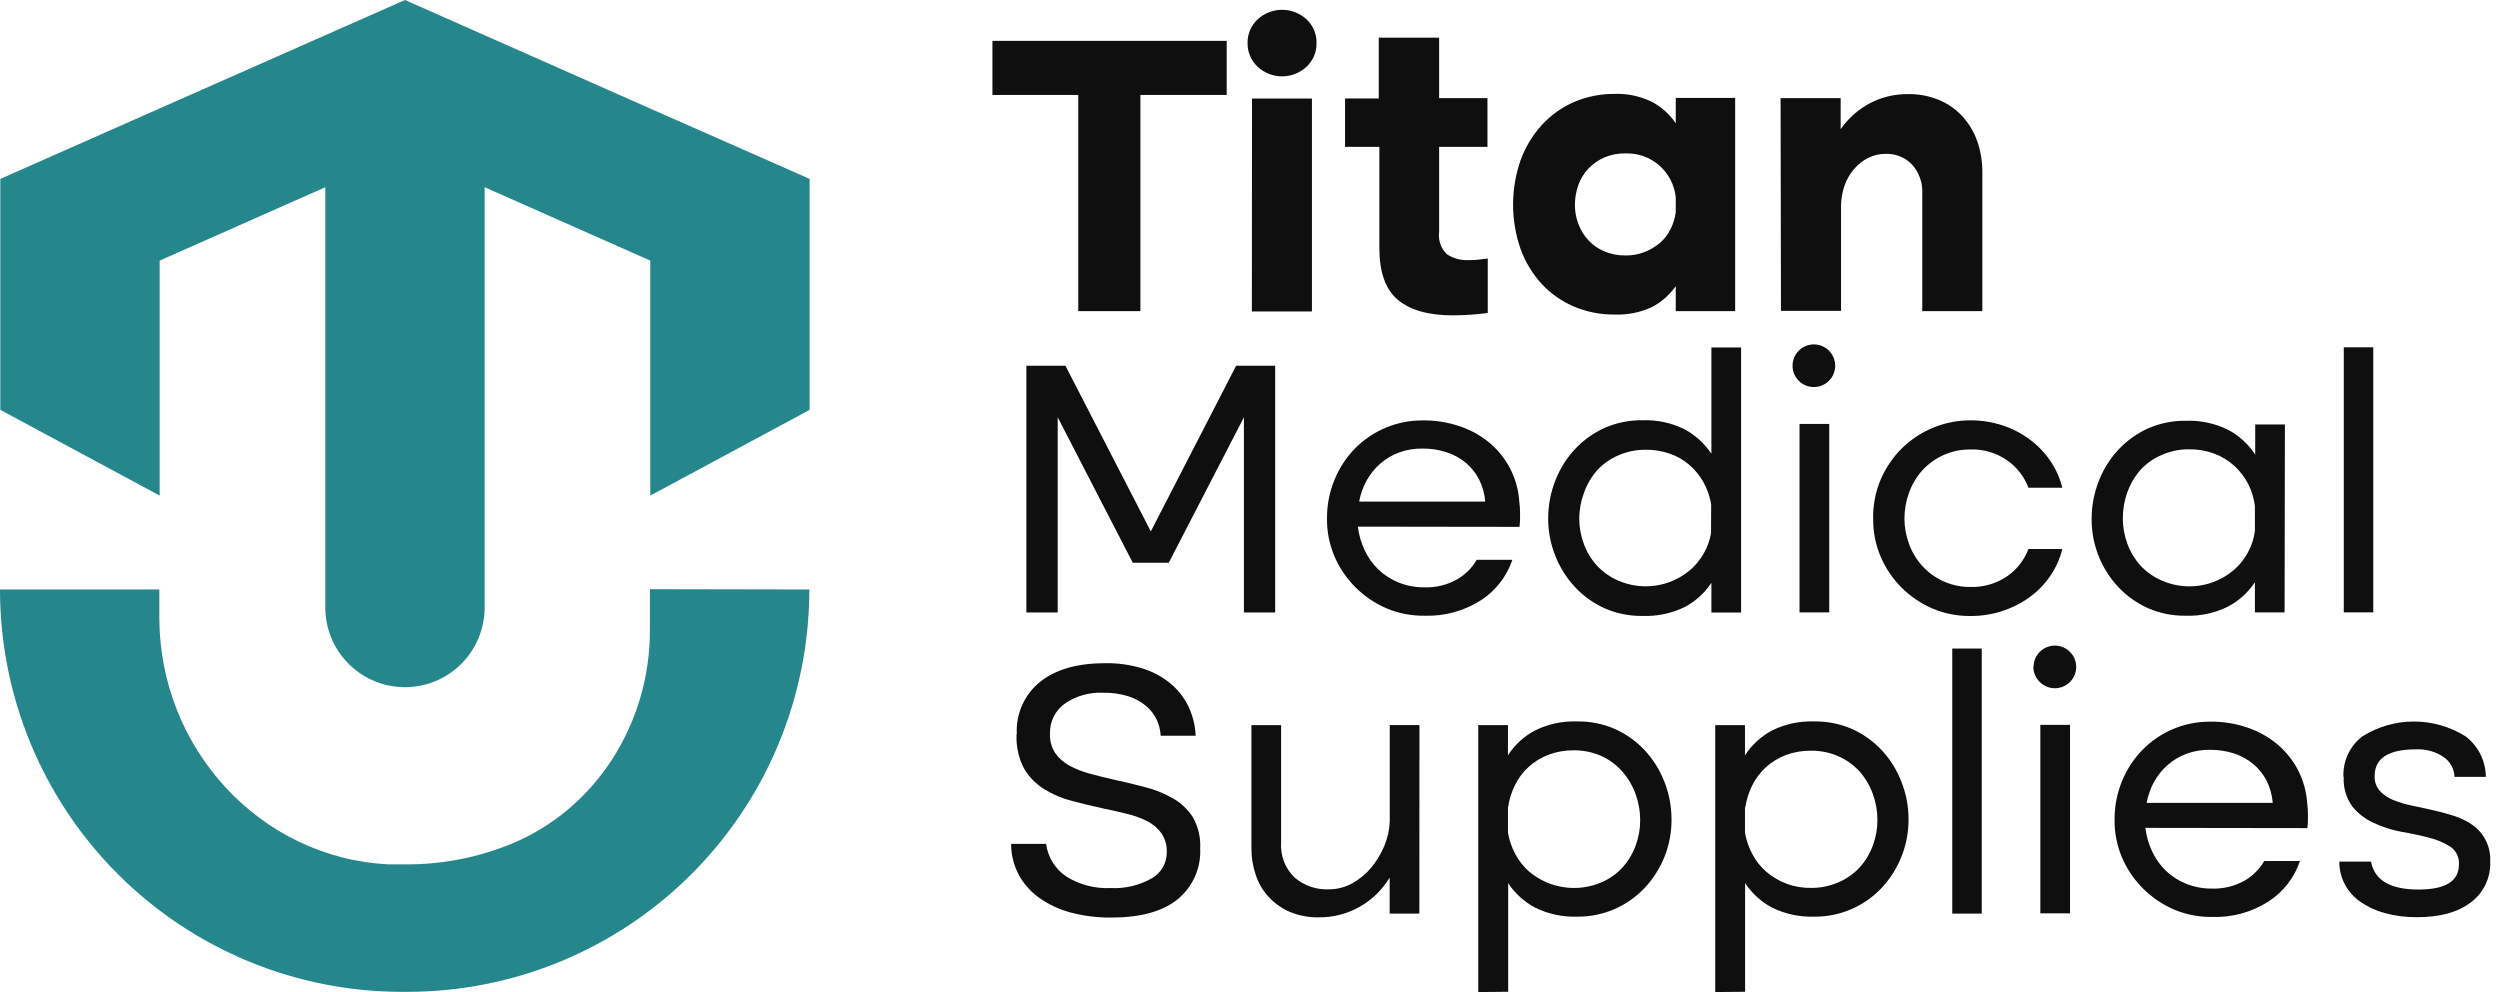 <svg xmlns="http://www.w3.org/2000/svg" width="189" height="75" viewBox="0 0 189 75" fill="none"><g clip-path="url(#clip0_337_2)"><path d="M81.517 7.178H75.028V3.089H92.738V7.178H86.215V23.521H81.517V7.178Z" fill="#0F0F0F"></path><path d="M94.315 3.241C94.311 2.91 94.376 2.581 94.505 2.277C94.635 1.972 94.826 1.698 95.067 1.471C95.572 1.002 96.236 0.741 96.925 0.741C97.615 0.741 98.278 1.002 98.783 1.471C99.024 1.698 99.214 1.973 99.343 2.277C99.471 2.582 99.535 2.91 99.53 3.241C99.537 3.576 99.475 3.909 99.346 4.218C99.218 4.527 99.026 4.807 98.783 5.038C98.28 5.51 97.615 5.773 96.925 5.773C96.235 5.773 95.571 5.51 95.067 5.038C94.824 4.807 94.632 4.528 94.502 4.218C94.373 3.909 94.309 3.576 94.315 3.241ZM94.652 7.447H99.182V23.549H94.641L94.652 7.447Z" fill="#0F0F0F"></path><path d="M108.798 2.847V7.419H112.452V11.103H108.798V17.54C108.757 17.848 108.789 18.161 108.893 18.454C108.996 18.747 109.167 19.011 109.393 19.225C109.892 19.549 110.483 19.703 111.077 19.663C111.279 19.663 111.497 19.663 111.728 19.635C111.958 19.607 112.21 19.584 112.474 19.545V23.661C111.605 23.776 110.73 23.836 109.853 23.841C108.006 23.841 106.614 23.454 105.676 22.667C104.739 21.881 104.279 20.567 104.279 18.736V11.103H101.685V7.442H104.234V2.847H108.798Z" fill="#0F0F0F"></path><path d="M131.178 23.521H126.687V21.634C126.219 22.3 125.597 22.844 124.874 23.218C123.996 23.625 123.034 23.818 122.067 23.779C120.995 23.792 119.932 23.58 118.946 23.156C118.027 22.757 117.2 22.17 116.521 21.432C115.832 20.668 115.298 19.777 114.95 18.809C114.201 16.646 114.201 14.294 114.95 12.131C115.304 11.152 115.843 10.25 116.538 9.475C117.218 8.725 118.048 8.128 118.974 7.722C119.951 7.301 121.004 7.088 122.067 7.099C123.037 7.065 124.001 7.27 124.874 7.694C125.603 8.08 126.226 8.639 126.687 9.323V7.402H131.178V23.521ZM126.687 14.922C126.594 13.987 126.147 13.123 125.439 12.505C124.731 11.887 123.814 11.563 122.876 11.598C122.333 11.588 121.794 11.691 121.293 11.901C120.838 12.098 120.428 12.385 120.086 12.743C119.747 13.101 119.487 13.526 119.322 13.99C119.149 14.475 119.061 14.986 119.064 15.501C119.062 16.003 119.155 16.5 119.339 16.967C119.513 17.418 119.772 17.832 120.103 18.186C120.44 18.543 120.85 18.824 121.304 19.011C121.802 19.217 122.337 19.32 122.876 19.314C123.37 19.321 123.862 19.234 124.324 19.056C124.743 18.891 125.134 18.66 125.48 18.371C125.819 18.084 126.094 17.73 126.289 17.332C126.491 16.93 126.626 16.497 126.687 16.051V14.922Z" fill="#0F0F0F"></path><path d="M134.613 7.419H139.154V9.767C139.719 8.956 140.465 8.289 141.332 7.818C142.238 7.341 143.25 7.099 144.274 7.116C145.069 7.103 145.858 7.254 146.592 7.56C147.256 7.835 147.854 8.251 148.343 8.778C148.837 9.317 149.219 9.949 149.466 10.637C149.738 11.405 149.873 12.215 149.865 13.03V23.521H145.323V14.619C145.344 14.222 145.286 13.824 145.152 13.449C145.018 13.074 144.811 12.729 144.543 12.434C144.29 12.171 143.984 11.963 143.646 11.825C143.307 11.687 142.944 11.621 142.578 11.631C142.103 11.624 141.632 11.734 141.209 11.951C140.808 12.159 140.451 12.444 140.159 12.788C139.852 13.147 139.614 13.561 139.457 14.007C139.293 14.473 139.201 14.962 139.182 15.456V23.504H134.641L134.613 7.419Z" fill="#0F0F0F"></path><path d="M77.593 27.649H80.546L87.001 40.173L93.451 27.649H96.403V46.301H94.04V31.547L88.359 42.543H85.637L79.962 31.547V46.301H77.593V27.649Z" fill="#0F0F0F"></path><path d="M102.657 39.814C102.73 40.435 102.905 41.04 103.173 41.605C103.427 42.153 103.781 42.648 104.217 43.066C104.661 43.487 105.181 43.818 105.749 44.043C106.367 44.288 107.027 44.411 107.692 44.402C108.548 44.431 109.396 44.225 110.145 43.807C110.767 43.452 111.284 42.939 111.643 42.319H114.338C113.912 43.578 113.073 44.657 111.958 45.38C110.685 46.192 109.195 46.6 107.686 46.548C106.7 46.56 105.721 46.369 104.812 45.986C103.048 45.227 101.641 43.82 100.883 42.055C100.499 41.149 100.308 40.174 100.321 39.191C100.315 38.193 100.506 37.205 100.883 36.281C101.238 35.406 101.758 34.607 102.415 33.928C103.085 33.242 103.886 32.699 104.77 32.33C105.655 31.962 106.604 31.776 107.563 31.783C108.517 31.771 109.466 31.923 110.369 32.232C111.189 32.505 111.951 32.93 112.615 33.484C113.271 34.036 113.809 34.715 114.195 35.48C114.581 36.246 114.807 37.082 114.86 37.938C114.896 38.204 114.915 38.472 114.916 38.741C114.916 38.797 114.916 38.915 114.916 39.089C114.916 39.264 114.916 39.511 114.871 39.831L102.657 39.814ZM112.283 37.921C112.238 37.345 112.084 36.783 111.829 36.264C111.581 35.779 111.24 35.347 110.824 34.995C110.394 34.636 109.898 34.363 109.364 34.192C108.772 33.997 108.152 33.902 107.529 33.911C106.922 33.903 106.319 34.006 105.749 34.215C105.228 34.409 104.746 34.698 104.329 35.068C103.92 35.428 103.577 35.855 103.313 36.332C103.043 36.828 102.853 37.365 102.752 37.921H112.283Z" fill="#0F0F0F"></path><path d="M117.043 39.185C117.042 38.188 117.233 37.2 117.605 36.276C117.95 35.404 118.457 34.606 119.098 33.922C119.734 33.25 120.497 32.71 121.343 32.333C122.24 31.947 123.208 31.756 124.184 31.771C125.281 31.732 126.371 31.968 127.355 32.457C128.171 32.898 128.867 33.532 129.382 34.304V26.267H131.627V46.306H129.382V44.06C128.871 44.833 128.174 45.465 127.355 45.896C126.368 46.374 125.279 46.603 124.184 46.565C123.208 46.58 122.24 46.389 121.343 46.003C120.497 45.627 119.734 45.086 119.098 44.414C118.458 43.736 117.952 42.943 117.605 42.077C117.236 41.177 117.045 40.214 117.043 39.241M129.365 38.118C129.264 37.526 129.062 36.957 128.77 36.433C128.491 35.939 128.128 35.498 127.698 35.13C127.263 34.76 126.762 34.476 126.221 34.293C125.649 34.095 125.047 33.996 124.442 34.001C123.714 33.991 122.992 34.138 122.326 34.434C121.725 34.692 121.185 35.075 120.743 35.557C120.309 36.05 119.974 36.622 119.755 37.242C119.521 37.863 119.397 38.521 119.39 39.185C119.39 39.844 119.507 40.499 119.738 41.117C119.958 41.722 120.294 42.279 120.726 42.757C121.17 43.237 121.709 43.62 122.309 43.88C123.194 44.272 124.171 44.409 125.13 44.276C126.089 44.143 126.991 43.745 127.737 43.127C128.16 42.769 128.517 42.34 128.792 41.858C129.074 41.379 129.264 40.851 129.353 40.303L129.365 38.118Z" fill="#0F0F0F"></path><path d="M135.517 27.621C135.523 27.249 135.658 26.891 135.898 26.608C136.139 26.324 136.469 26.132 136.835 26.064C137.2 25.997 137.578 26.058 137.904 26.236C138.229 26.415 138.483 26.701 138.623 27.046C138.762 27.39 138.778 27.773 138.667 28.128C138.557 28.483 138.328 28.788 138.018 28.994C137.708 29.199 137.336 29.29 136.967 29.253C136.597 29.216 136.251 29.052 135.989 28.789C135.834 28.637 135.713 28.455 135.632 28.254C135.551 28.053 135.511 27.838 135.517 27.621ZM136.045 32.047H138.291V46.295H136.045V32.047Z" fill="#0F0F0F"></path><path d="M141.607 39.185C141.594 38.187 141.785 37.197 142.169 36.276C142.544 35.399 143.081 34.6 143.752 33.922C144.44 33.239 145.257 32.697 146.154 32.329C147.052 31.961 148.013 31.773 148.983 31.777C149.795 31.775 150.602 31.902 151.375 32.153C152.114 32.394 152.809 32.752 153.435 33.215C154.041 33.661 154.569 34.206 154.995 34.827C155.42 35.448 155.73 36.14 155.91 36.871H153.35C153.035 36.033 152.473 35.311 151.739 34.799C150.931 34.239 149.966 33.951 148.983 33.979C148.296 33.97 147.615 34.106 146.984 34.379C146.353 34.652 145.788 35.055 145.323 35.562C144.884 36.054 144.545 36.626 144.324 37.247C144.094 37.871 143.976 38.531 143.976 39.196C143.976 39.856 144.094 40.51 144.324 41.128C144.549 41.739 144.888 42.301 145.323 42.785C145.786 43.294 146.352 43.699 146.983 43.973C147.614 44.247 148.295 44.384 148.983 44.374C149.964 44.4 150.928 44.117 151.739 43.566C152.474 43.059 153.036 42.34 153.35 41.504H155.91C155.731 42.236 155.421 42.928 154.995 43.549C154.571 44.168 154.043 44.71 153.435 45.149C152.137 46.08 150.58 46.577 148.983 46.57C147.995 46.582 147.015 46.391 146.104 46.009C144.337 45.252 142.93 43.844 142.174 42.077C141.791 41.172 141.6 40.196 141.613 39.213" fill="#0F0F0F"></path><path d="M172.716 46.295H170.471V44.015C169.956 44.793 169.254 45.429 168.428 45.863C167.44 46.352 166.346 46.587 165.245 46.548C164.269 46.563 163.301 46.372 162.405 45.986C161.559 45.61 160.796 45.069 160.159 44.397C158.842 42.998 158.115 41.146 158.127 39.224C158.126 38.227 158.317 37.24 158.689 36.315C159.032 35.443 159.539 34.644 160.182 33.962C160.818 33.289 161.581 32.749 162.427 32.372C163.324 31.986 164.292 31.795 165.267 31.811C166.369 31.771 167.463 32.007 168.45 32.496C169.28 32.937 169.983 33.582 170.494 34.372V32.092H172.739L172.716 46.295ZM170.471 38.253C170.333 37.088 169.781 36.011 168.916 35.22C168.477 34.822 167.966 34.509 167.412 34.299C166.807 34.073 166.166 33.961 165.52 33.967C164.794 33.958 164.074 34.105 163.409 34.4C162.806 34.657 162.265 35.04 161.821 35.523C161.387 36.017 161.052 36.589 160.833 37.208C160.601 37.841 160.483 38.511 160.485 39.185C160.485 39.844 160.603 40.499 160.833 41.117C161.054 41.722 161.389 42.279 161.821 42.757C162.267 43.237 162.808 43.619 163.409 43.88C164.304 44.28 165.294 44.417 166.264 44.276C167.234 44.135 168.144 43.721 168.888 43.083C169.317 42.711 169.675 42.263 169.943 41.763C170.221 41.258 170.4 40.706 170.471 40.134V38.253Z" fill="#0F0F0F"></path><path d="M179.419 26.256H177.19V46.295H179.419V26.256Z" fill="#0F0F0F"></path><path d="M76.869 55.472C76.833 54.724 76.974 53.977 77.282 53.294C77.589 52.611 78.053 52.01 78.637 51.541C79.816 50.608 81.444 50.137 83.549 50.137C84.499 50.121 85.446 50.254 86.355 50.53C87.125 50.763 87.842 51.145 88.466 51.653C89.04 52.123 89.505 52.711 89.83 53.377C90.169 54.08 90.36 54.844 90.391 55.624H87.748C87.727 55.21 87.627 54.804 87.456 54.428C87.27 54.028 87 53.673 86.664 53.389C86.271 53.057 85.817 52.805 85.328 52.647C84.708 52.451 84.059 52.358 83.408 52.372C82.376 52.319 81.354 52.607 80.501 53.192C80.138 53.452 79.846 53.798 79.65 54.199C79.454 54.6 79.361 55.043 79.378 55.489C79.359 55.995 79.494 56.494 79.765 56.921C80.042 57.314 80.405 57.639 80.826 57.87C81.314 58.137 81.832 58.342 82.37 58.483C82.931 58.64 83.56 58.791 84.194 58.937C84.969 59.106 85.749 59.286 86.529 59.499C87.269 59.678 87.979 59.959 88.64 60.336C89.26 60.681 89.786 61.173 90.172 61.768C90.584 62.485 90.779 63.307 90.734 64.132C90.772 64.865 90.636 65.596 90.339 66.266C90.041 66.937 89.59 67.528 89.022 67.991C87.899 68.904 86.236 69.363 84.031 69.367C82.98 69.38 81.932 69.249 80.916 68.979C80.062 68.75 79.256 68.37 78.536 67.856C77.898 67.397 77.374 66.798 77.004 66.104C76.63 65.392 76.437 64.599 76.442 63.795H79.086C79.149 64.29 79.317 64.765 79.579 65.189C79.84 65.613 80.189 65.977 80.602 66.255C81.607 66.889 82.783 67.197 83.97 67.137C85.058 67.194 86.139 66.936 87.085 66.396C87.429 66.197 87.713 65.912 87.911 65.567C88.108 65.223 88.21 64.832 88.208 64.436C88.229 63.933 88.094 63.437 87.82 63.015C87.543 62.629 87.18 62.314 86.76 62.094C86.269 61.846 85.751 61.658 85.216 61.532C84.654 61.386 84.026 61.246 83.397 61.117C82.615 60.948 81.835 60.761 81.056 60.555C80.312 60.366 79.6 60.065 78.946 59.662C78.313 59.273 77.786 58.732 77.413 58.089C77.002 57.297 76.809 56.409 76.852 55.517" fill="#0F0F0F"></path><path d="M107.304 69.069H105.059V66.345C104.51 67.257 103.737 68.013 102.814 68.541C101.857 69.088 100.772 69.367 99.67 69.35C98.935 69.362 98.206 69.224 97.526 68.946C96.92 68.687 96.375 68.305 95.926 67.822C95.484 67.349 95.148 66.786 94.944 66.171C94.715 65.502 94.601 64.8 94.607 64.093V54.821H96.852V63.672C96.816 64.161 96.888 64.652 97.061 65.111C97.235 65.57 97.506 65.986 97.857 66.328C98.572 66.95 99.498 67.274 100.445 67.233C101.074 67.239 101.693 67.08 102.241 66.772C102.788 66.467 103.273 66.064 103.672 65.582C104.08 65.086 104.413 64.534 104.66 63.941C104.902 63.362 105.039 62.744 105.065 62.116V54.815H107.31L107.304 69.069Z" fill="#0F0F0F"></path><path d="M111.756 75V54.821H114.001V57.101C114.51 56.31 115.214 55.664 116.044 55.225C117.032 54.736 118.126 54.501 119.227 54.54C120.203 54.524 121.171 54.716 122.067 55.102C122.913 55.478 123.676 56.018 124.313 56.691C124.955 57.373 125.462 58.172 125.806 59.044C126.178 59.969 126.368 60.957 126.367 61.953C126.38 63.875 125.652 65.727 124.335 67.126C123.682 67.82 122.892 68.371 122.016 68.745C121.14 69.119 120.196 69.308 119.244 69.299C118.143 69.337 117.051 69.103 116.061 68.62C115.235 68.184 114.533 67.546 114.018 66.766V74.978L111.756 75ZM114.001 61.027V62.947C114.096 63.518 114.286 64.068 114.562 64.576C114.825 65.078 115.179 65.525 115.606 65.896C116.354 66.523 117.261 66.931 118.226 67.074C119.191 67.217 120.177 67.089 121.074 66.705C121.676 66.446 122.217 66.063 122.662 65.582C123.092 65.102 123.428 64.546 123.65 63.941C123.881 63.324 123.999 62.669 123.998 62.01C124 61.335 123.882 60.666 123.65 60.033C123.429 59.414 123.094 58.843 122.662 58.348C122.224 57.842 121.682 57.436 121.074 57.157C120.41 56.863 119.69 56.715 118.963 56.725C118.318 56.718 117.677 56.831 117.072 57.056C116.516 57.265 116.006 57.578 115.567 57.977C115.142 58.363 114.793 58.826 114.54 59.342C114.273 59.871 114.095 60.44 114.012 61.027" fill="#0F0F0F"></path><path d="M129.673 75V54.821H131.919V57.101C132.431 56.311 133.136 55.666 133.968 55.225C134.955 54.736 136.049 54.501 137.15 54.54C138.126 54.525 139.094 54.716 139.991 55.102C140.837 55.478 141.6 56.018 142.236 56.691C142.877 57.374 143.382 58.172 143.724 59.044C144.098 59.968 144.289 60.956 144.285 61.953C144.29 63.873 143.564 65.723 142.253 67.126C141.6 67.82 140.81 68.371 139.934 68.745C139.058 69.119 138.114 69.308 137.162 69.299C136.061 69.337 134.968 69.103 133.979 68.62C133.152 68.183 132.448 67.545 131.93 66.766V74.978L129.673 75ZM131.919 61.027V62.947C132.017 63.517 132.206 64.067 132.48 64.576C132.743 65.078 133.097 65.525 133.524 65.896C134.459 66.704 135.657 67.142 136.892 67.126C137.62 67.136 138.342 66.989 139.008 66.694C139.61 66.433 140.151 66.051 140.597 65.57C141.027 65.091 141.362 64.534 141.585 63.93C141.815 63.312 141.933 62.658 141.933 61.998C141.935 61.324 141.817 60.654 141.585 60.021C141.364 59.403 141.029 58.831 140.597 58.337C140.153 57.846 139.612 57.454 139.008 57.185C138.342 56.89 137.62 56.742 136.892 56.753C136.247 56.747 135.606 56.859 135 57.084C134.448 57.295 133.939 57.607 133.502 58.005C133.076 58.392 132.726 58.855 132.469 59.37C132.207 59.901 132.029 60.469 131.941 61.055" fill="#0F0F0F"></path><path d="M149.82 49.03H147.591V69.069H149.82V49.03Z" fill="#0F0F0F"></path><path d="M153.738 50.417C153.738 50.044 153.868 49.681 154.106 49.393C154.344 49.104 154.675 48.908 155.042 48.836C155.409 48.765 155.789 48.823 156.118 49.002C156.446 49.18 156.703 49.467 156.843 49.813C156.983 50.16 156.999 50.544 156.887 50.901C156.775 51.258 156.542 51.565 156.229 51.769C155.916 51.973 155.541 52.062 155.17 52.02C154.798 51.979 154.453 51.809 154.193 51.541C154.038 51.389 153.917 51.206 153.836 51.006C153.754 50.805 153.715 50.589 153.721 50.373M154.249 54.798H156.495V69.047H154.249V54.798Z" fill="#0F0F0F"></path><path d="M162.191 62.588C162.265 63.209 162.44 63.814 162.708 64.38C162.962 64.927 163.316 65.422 163.752 65.84C164.196 66.261 164.716 66.592 165.284 66.817C165.904 67.063 166.566 67.185 167.232 67.177C168.087 67.204 168.933 66.999 169.68 66.581C170.302 66.226 170.819 65.713 171.178 65.093H173.878C173.453 66.352 172.614 67.431 171.498 68.154C170.227 68.966 168.74 69.373 167.232 69.322C166.244 69.335 165.264 69.143 164.353 68.76C162.588 68.001 161.182 66.594 160.423 64.829C160.04 63.923 159.849 62.948 159.862 61.965C159.855 60.967 160.046 59.979 160.423 59.055C160.778 58.18 161.298 57.381 161.956 56.702C162.625 56.017 163.426 55.473 164.311 55.105C165.195 54.736 166.145 54.55 167.103 54.557C168.057 54.546 169.007 54.697 169.91 55.006C170.729 55.282 171.49 55.706 172.155 56.258C172.796 56.795 173.326 57.451 173.716 58.19C174.123 58.973 174.364 59.832 174.423 60.712C174.459 60.978 174.478 61.247 174.479 61.515C174.479 61.571 174.479 61.689 174.479 61.864C174.479 62.038 174.479 62.29 174.434 62.605L162.191 62.588ZM171.818 60.695C171.773 60.119 171.619 59.557 171.364 59.038C171.118 58.552 170.776 58.12 170.359 57.769C169.926 57.412 169.432 57.138 168.899 56.961C168.306 56.773 167.686 56.68 167.064 56.685C166.457 56.677 165.854 56.78 165.284 56.989C164.763 57.184 164.282 57.474 163.864 57.842C163.455 58.202 163.112 58.629 162.848 59.106C162.578 59.602 162.388 60.139 162.287 60.695H171.818Z" fill="#0F0F0F"></path><path d="M177.162 58.718C177.141 58.133 177.259 57.55 177.508 57.02C177.757 56.489 178.129 56.026 178.594 55.669C179.763 54.935 181.115 54.546 182.495 54.546C183.875 54.546 185.227 54.935 186.396 55.669C186.869 56.027 187.253 56.49 187.518 57.021C187.784 57.551 187.924 58.136 187.929 58.73H185.565C185.552 58.428 185.468 58.133 185.32 57.87C185.171 57.606 184.963 57.381 184.712 57.213C184.099 56.811 183.373 56.614 182.641 56.652C180.564 56.652 179.525 57.32 179.525 58.657C179.501 59.066 179.636 59.468 179.901 59.78C180.177 60.077 180.515 60.311 180.889 60.465C181.343 60.652 181.812 60.795 182.293 60.892L183.893 61.24C184.454 61.364 184.965 61.504 185.492 61.672C185.994 61.827 186.469 62.056 186.901 62.352C187.345 62.661 187.702 63.078 187.94 63.563C188.178 64.049 188.288 64.587 188.26 65.126C188.286 65.721 188.167 66.314 187.913 66.852C187.658 67.39 187.277 67.859 186.8 68.216C185.827 68.964 184.469 69.339 182.725 69.339C181.909 69.348 181.095 69.246 180.306 69.035C179.644 68.859 179.018 68.57 178.453 68.182C177.96 67.843 177.556 67.39 177.274 66.862C176.992 66.332 176.847 65.739 176.853 65.138H179.25C179.509 66.546 180.704 67.249 182.837 67.249C184.873 67.249 185.893 66.619 185.896 65.357C185.915 65.095 185.865 64.833 185.75 64.596C185.636 64.36 185.462 64.157 185.245 64.009C184.747 63.695 184.201 63.465 183.629 63.329C182.989 63.161 182.293 63.009 181.529 62.88C180.812 62.746 180.114 62.521 179.452 62.212C178.823 61.932 178.269 61.507 177.836 60.971C177.368 60.318 177.138 59.525 177.185 58.724" fill="#0F0F0F"></path><path d="M61.185 44.565C61.186 48.56 60.4 52.516 58.873 56.207C57.345 59.897 55.106 63.251 52.282 66.076C49.459 68.9 46.108 71.141 42.419 72.669C38.73 74.198 34.776 74.984 30.784 74.983H30.396C26.404 74.983 22.451 74.196 18.763 72.668C15.075 71.139 11.723 68.898 8.901 66.074C6.078 63.249 3.839 59.896 2.312 56.205C0.785 52.515 -0.001 48.56 5.18362e-07 44.565H12.046V46.7C12.046 56.511 19.613 64.885 29.408 65.346C29.739 65.346 30.065 65.346 30.396 65.346H30.784C33.479 65.348 36.148 64.823 38.642 63.801C45.092 61.15 49.133 54.658 49.133 47.682V44.543L61.185 44.565Z" fill="#25878C"></path><path d="M49.14 8.2C45.092 6.414 34.494 1.713 30.616 0C21.842 3.864 8.825 9.643 0.023 13.524V30.985L12.069 37.466V19.702L24.593 14.153V45.924C24.593 47.523 25.227 49.056 26.357 50.186C27.486 51.316 29.018 51.951 30.616 51.951C32.213 51.951 33.745 51.316 34.875 50.186C36.004 49.056 36.639 47.523 36.639 45.924V14.153L49.162 19.702V37.466L61.208 30.985V13.524L49.14 8.2Z" fill="#25878C"></path></g><defs><clipPath id="clip0_337_2"><rect width="188.265" height="75" fill="white"></rect></clipPath></defs></svg>